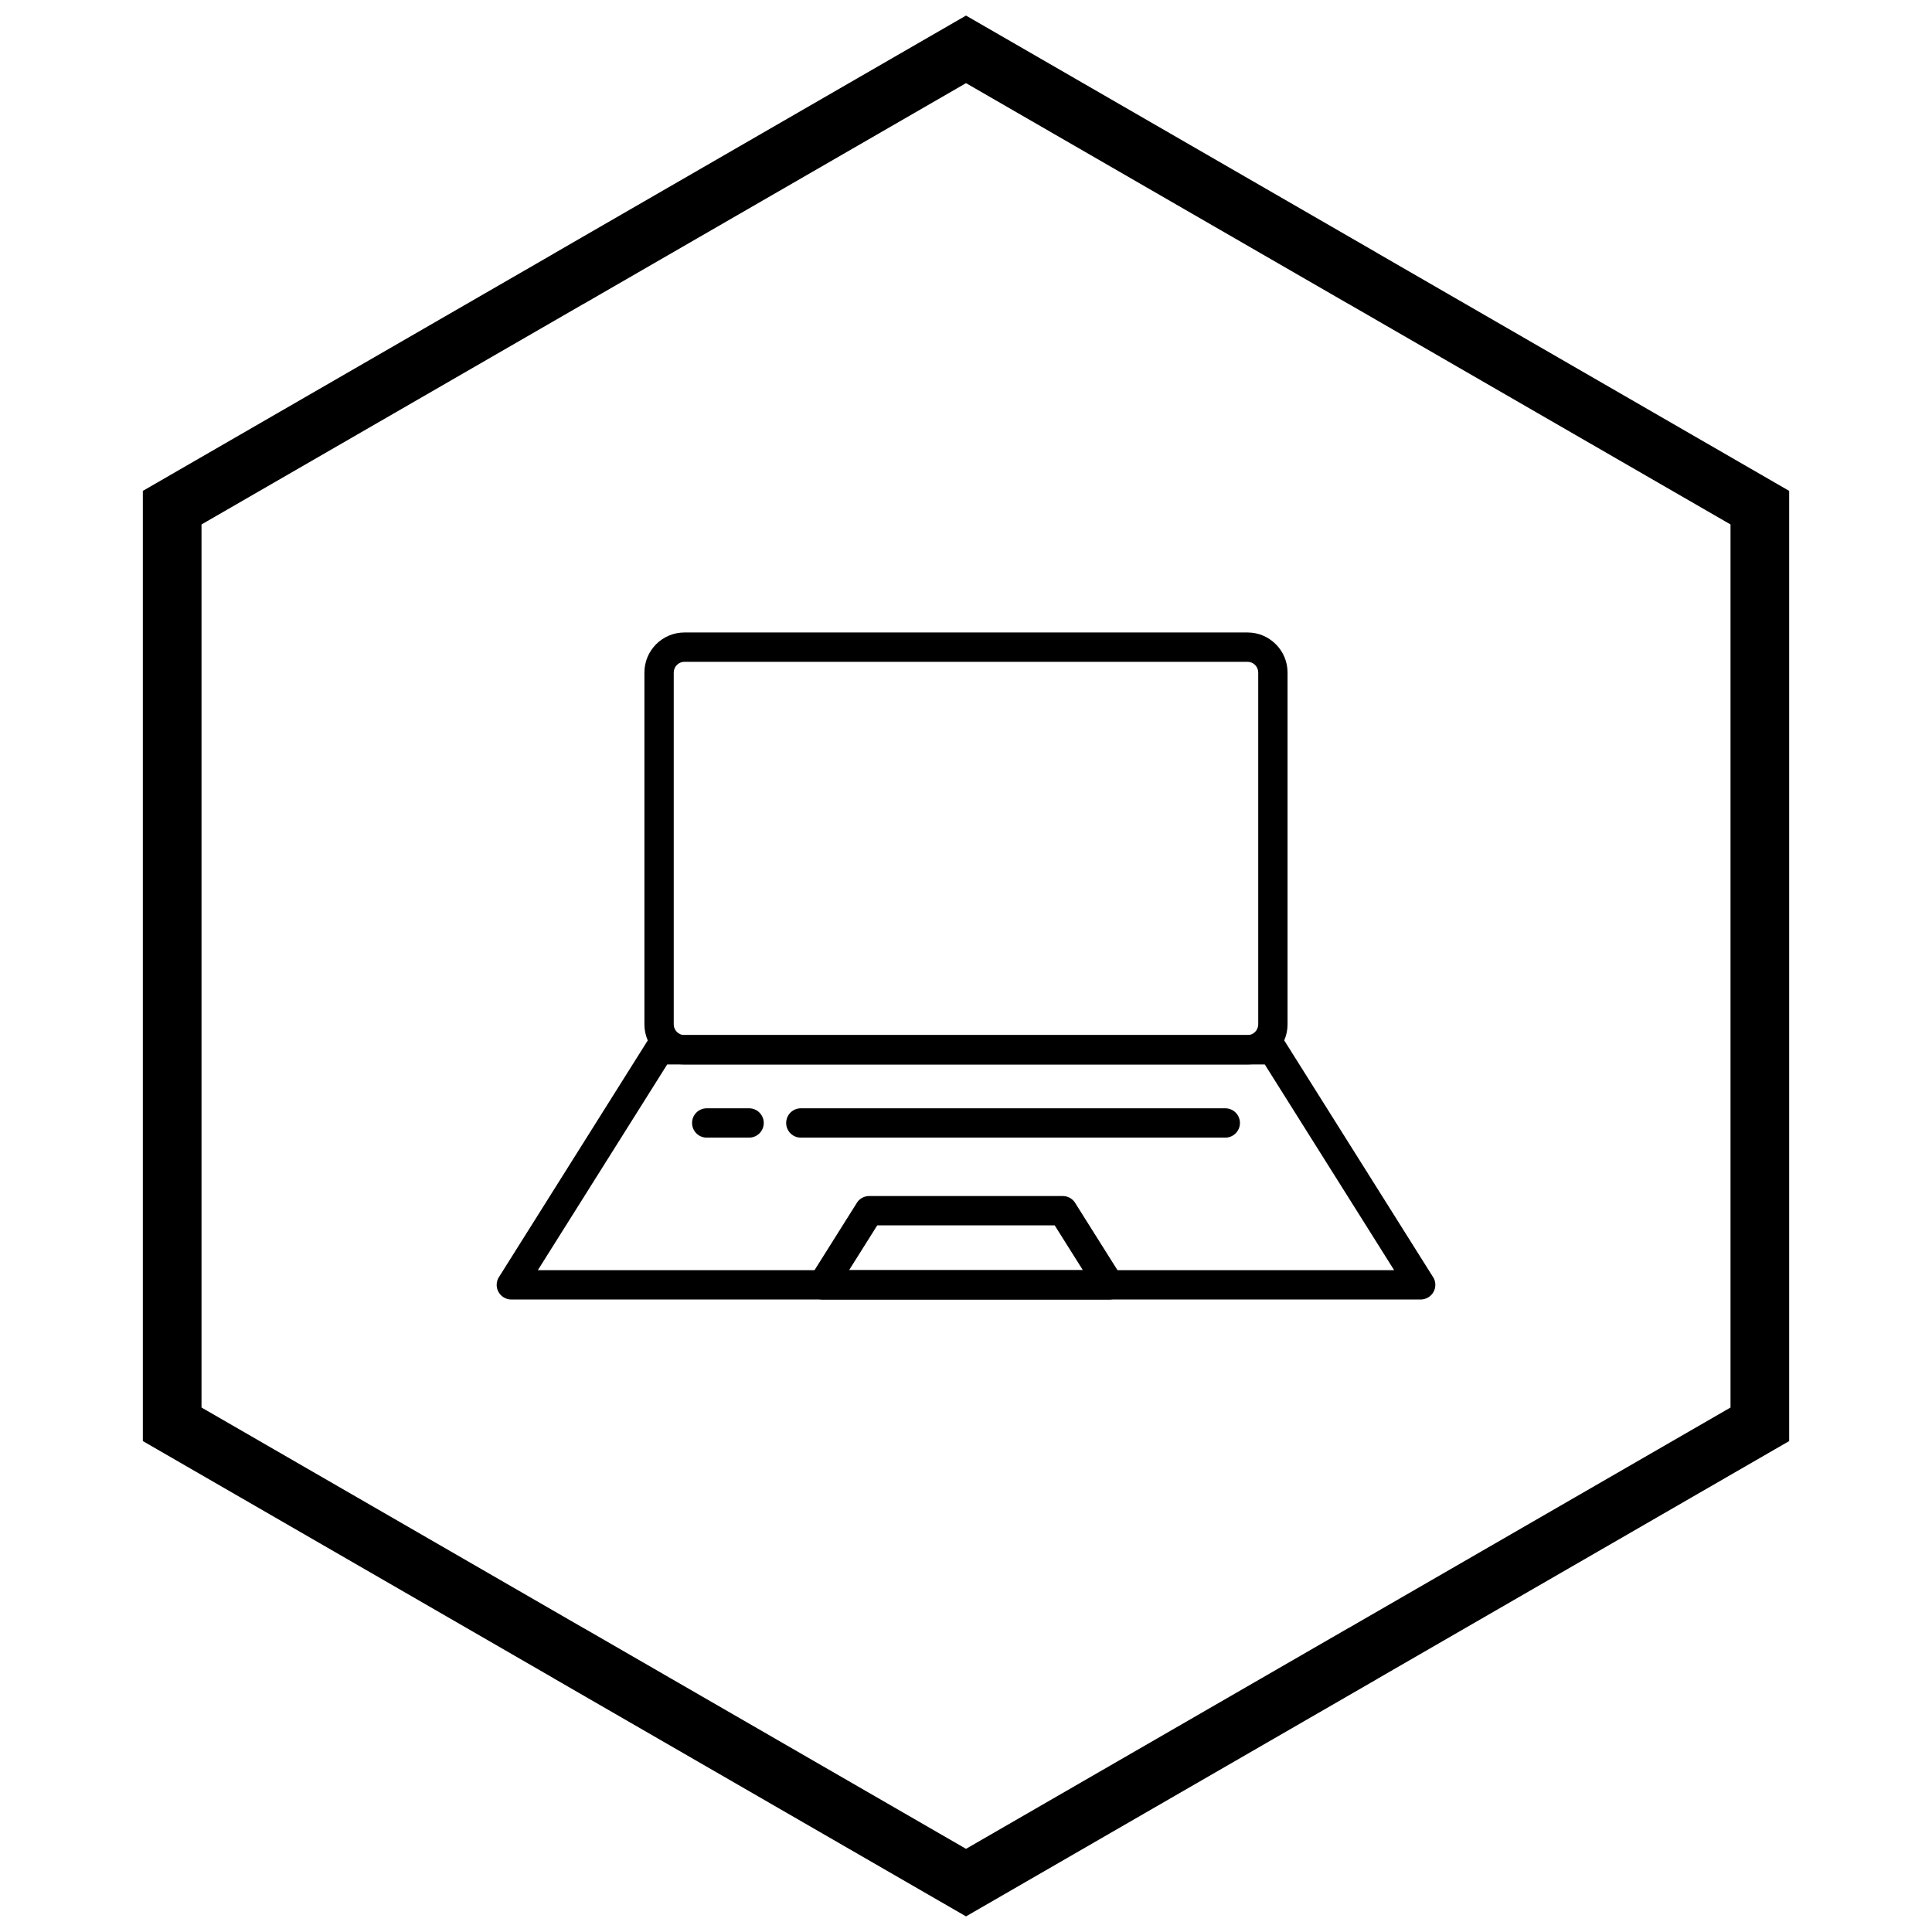 <?xml version="1.0" encoding="UTF-8"?>
<!-- Uploaded to: SVG Repo, www.svgrepo.com, Generator: SVG Repo Mixer Tools -->
<svg width="800px" height="800px" version="1.1" viewBox="144 144 512 512" xmlns="http://www.w3.org/2000/svg">
 <defs>
  <clipPath id="a">
   <path d="m181 148.09h438v503.81h-438z"/>
  </clipPath>
 </defs>
 <path d="m325.38 418.31h149.23c0.773 0 1.48-0.32 1.996-0.836 0.516-0.516 0.836-1.223 0.836-1.996v-93.262c0-0.773-0.32-1.48-0.836-1.996s-1.223-0.836-1.996-0.836h-149.23c-0.773 0-1.48 0.32-1.996 0.836s-0.836 1.223-0.836 1.996v93.262c0 0.773 0.32 1.48 0.836 1.996 0.516 0.516 1.223 0.836 1.996 0.836zm149.23 7.773h-149.23c-2.922 0-5.57-1.191-7.492-3.113-1.922-1.918-3.113-4.57-3.113-7.492v-93.262c0-2.922 1.191-5.57 3.113-7.492 1.918-1.922 4.57-3.113 7.492-3.113h149.23c2.922 0 5.57 1.191 7.492 3.113 1.922 1.918 3.113 4.57 3.113 7.492v93.262c0 2.918-1.191 5.57-3.113 7.492s-4.57 3.113-7.492 3.113z"/>
 <path d="m276.39 482.18 39.012-62.043-0.008-0.008c0.75-1.191 2.043-1.84 3.356-1.816h162.57c1.496 0 2.793 0.844 3.441 2.082l39.008 62.035 0.012-0.004c1.145 1.816 0.598 4.215-1.223 5.359-0.66 0.414-1.395 0.605-2.117 0.598h-240.93c-2.144 0-3.887-1.738-3.887-3.887 0-0.867 0.285-1.668 0.766-2.316zm44.426-56.094-34.285 54.523h226.93l-34.285-54.523h-158.36z"/>
 <path d="m358.87 482.18 12.195-19.395-0.008-0.008c0.75-1.191 2.043-1.84 3.356-1.816h51.234c1.496 0 2.793 0.844 3.441 2.082l12.203 19.387c1.145 1.816 0.598 4.215-1.223 5.359-0.66 0.414-1.395 0.605-2.117 0.598h-75.961c-2.144 0-3.887-1.738-3.887-3.887 0-0.867 0.285-1.668 0.766-2.316zm17.609-13.445-7.469 11.875h61.965l-7.469-11.875h-47.031z"/>
 <path d="m331.29 437.71c-2.144 0-3.887 1.738-3.887 3.887 0 2.144 1.738 3.887 3.887 3.887h11.227c2.144 0 3.887-1.738 3.887-3.887 0-2.144-1.738-3.887-3.887-3.887z"/>
 <path d="m356.23 437.71c-2.144 0-3.887 1.738-3.887 3.887 0 2.144 1.738 3.887 3.887 3.887h112.48c2.144 0 3.887-1.738 3.887-3.887 0-2.144-1.738-3.887-3.887-3.887z"/>
 <g clip-path="url(#a)">
  <path d="m403.89 150.37 105.19 60.73-0.008 0.012 105.16 60.715 3.918 2.262v251.81l-3.918 2.262-105.16 60.715 0.008 0.012-105.19 60.73-3.887 2.242-3.887-2.242-105.19-60.73 0.008-0.012-105.16-60.715-3.918-2.262v-251.81l3.918-2.262 105.16-60.715-0.008-0.012 105.19-60.73 3.887-2.242zm97.414 74.148-101.3-58.484-101.3 58.484h-0.031l-101.27 58.469v234.02l101.27 58.469h0.031l101.3 58.484 101.3-58.484h0.031l101.27-58.469v-234.02l-101.27-58.469z"/>
 </g>
</svg>